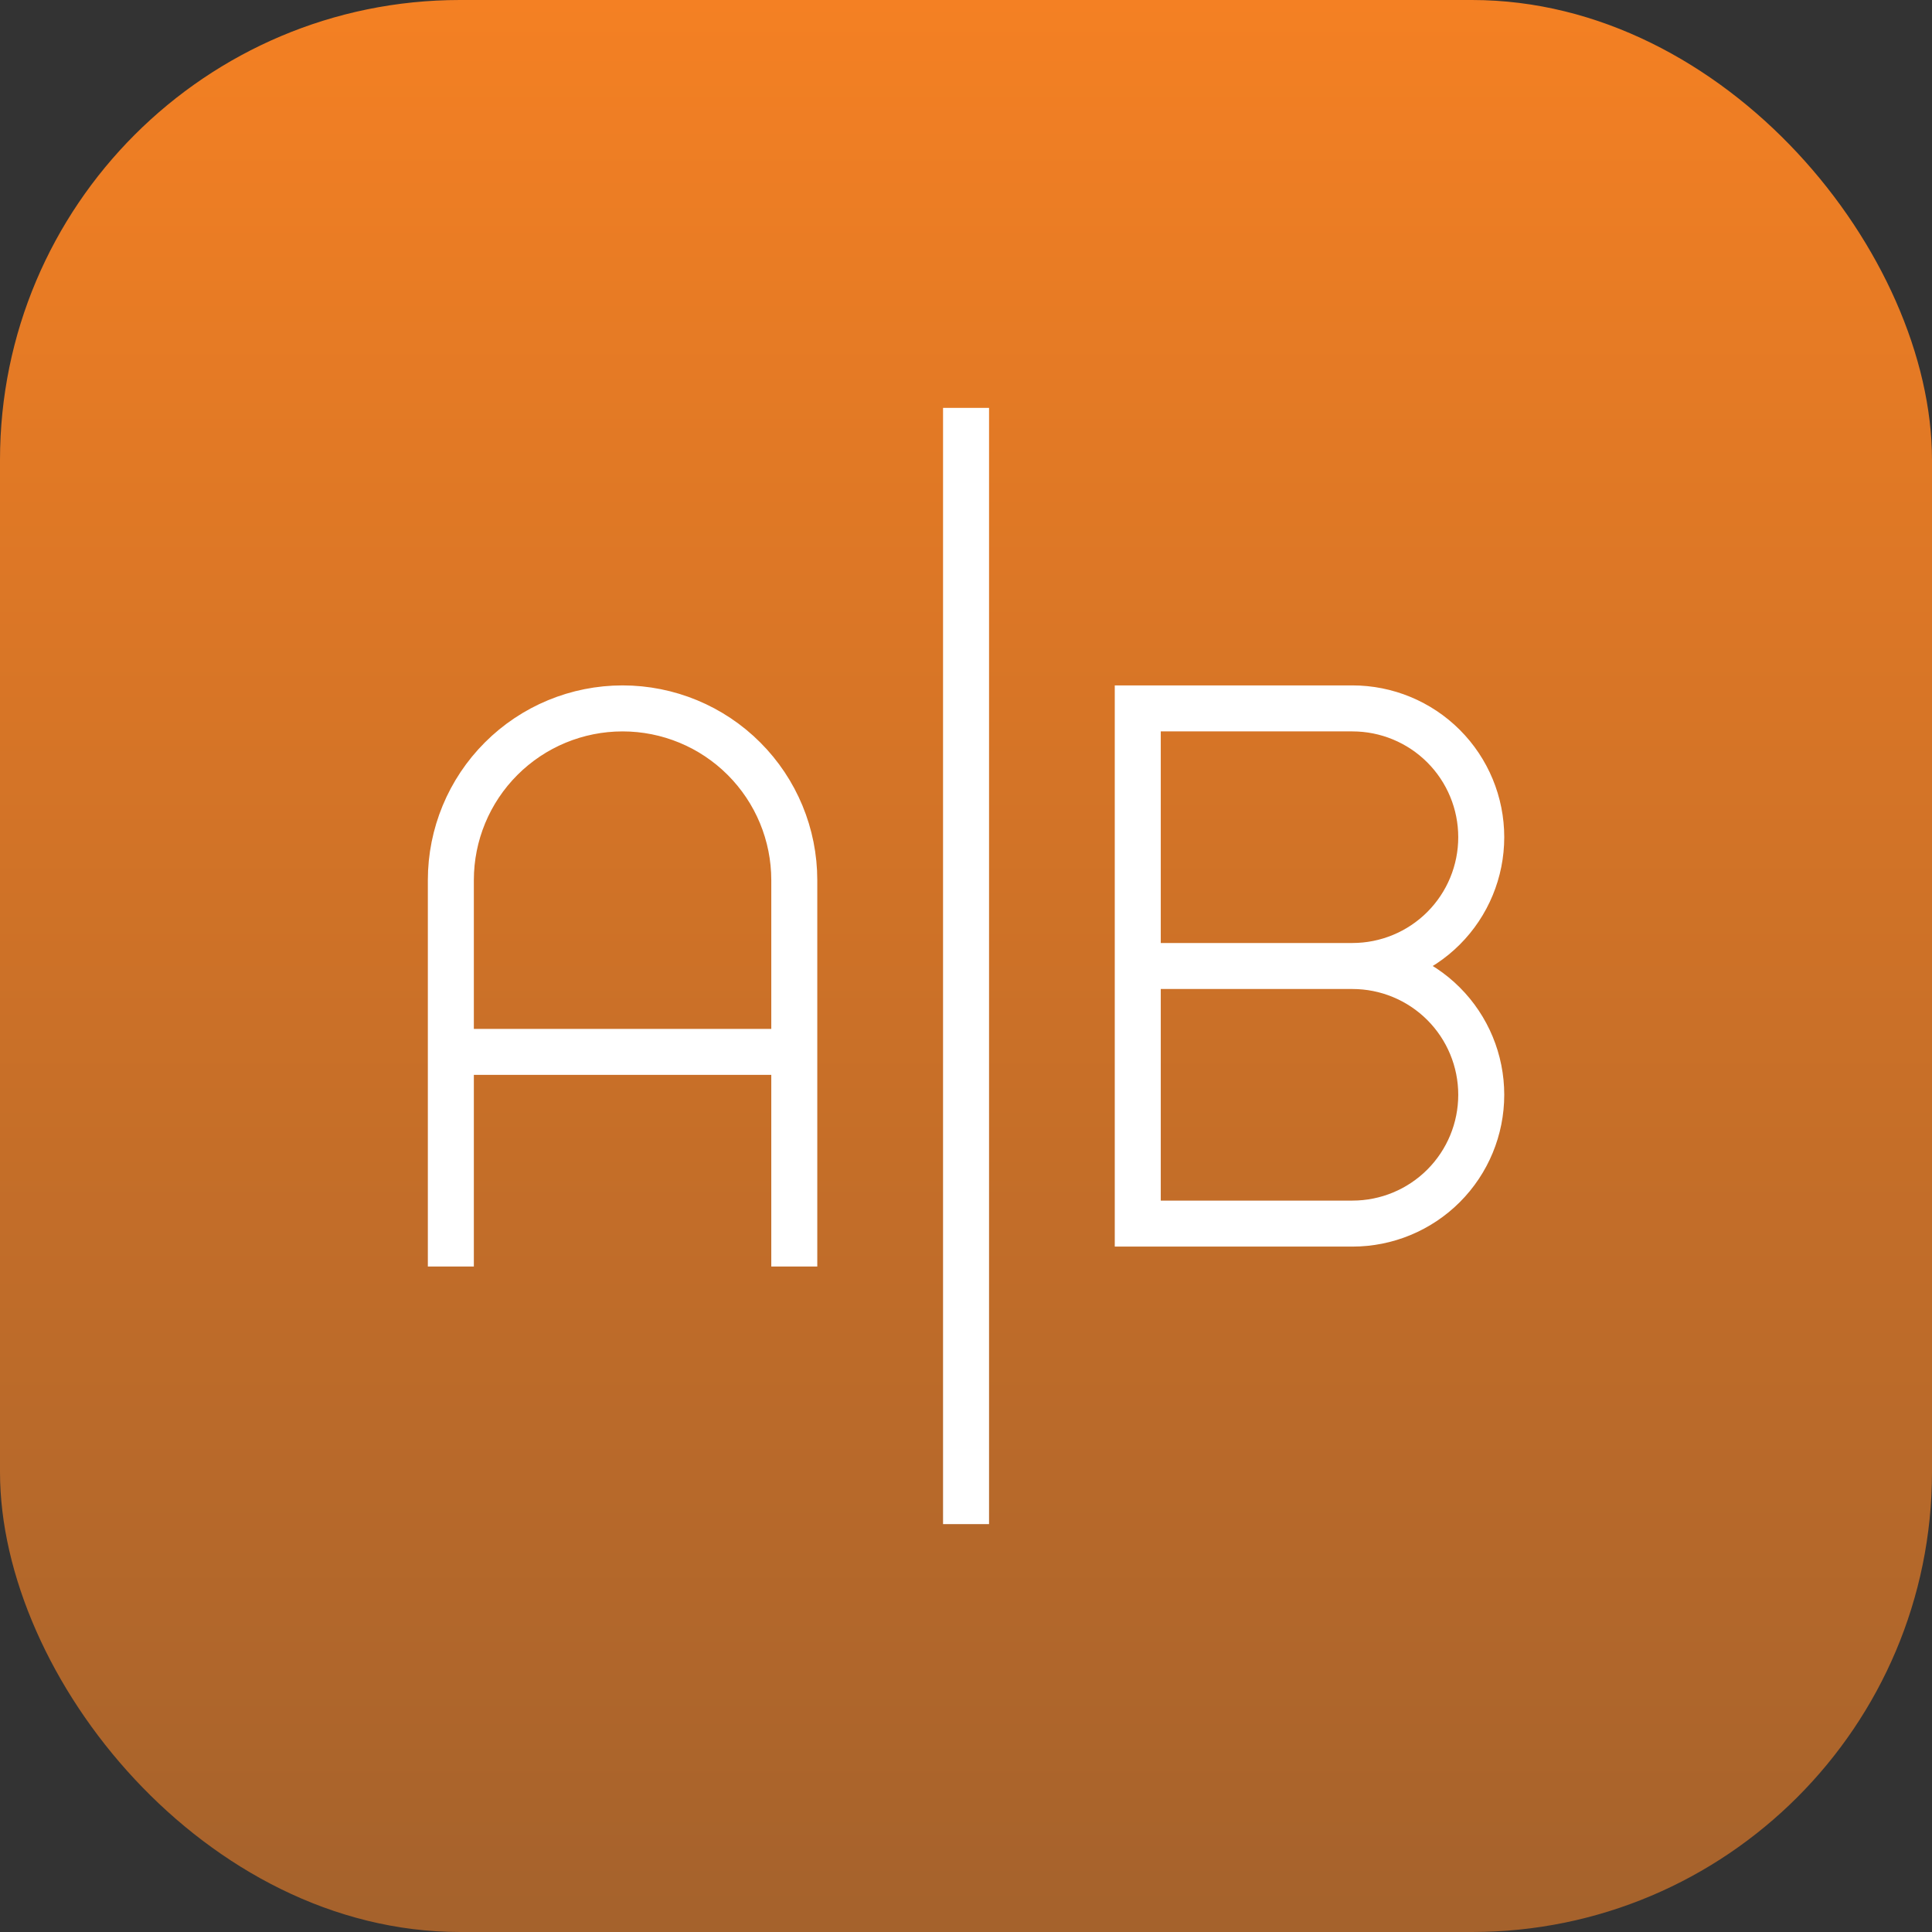 <svg width="42" height="42" viewBox="0 0 42 42" fill="none" xmlns="http://www.w3.org/2000/svg">
<rect x="0" y="0" width="42" height="42" fill="#333333" stroke="none"/>
<rect width="42" height="42" rx="10" fill="url(#paint0_linear_2122_634)"/>
<path d="M9.801 27.533V19.133C9.801 18.143 10.194 17.194 10.894 16.494C11.594 15.793 12.544 15.4 13.534 15.4C14.524 15.4 15.474 15.793 16.174 16.494C16.874 17.194 17.267 18.143 17.267 19.133V27.533M9.801 22.867H17.267M29.401 21H24.734M29.401 21C30.143 21 30.856 20.705 31.381 20.18C31.906 19.655 32.201 18.943 32.201 18.2C32.201 17.457 31.906 16.745 31.381 16.22C30.856 15.695 30.143 15.4 29.401 15.4H24.734V21M29.401 21C30.143 21 30.856 21.295 31.381 21.82C31.906 22.345 32.201 23.057 32.201 23.8C32.201 24.543 31.906 25.255 31.381 25.78C30.856 26.305 30.143 26.6 29.401 26.6H24.734V21M21.001 8.867V33.133" stroke="white"/>
<defs>
<linearGradient id="paint0_linear_2122_634" x1="21" y1="0" x2="21" y2="42" gradientUnits="userSpaceOnUse">
<stop stop-color="#F48023"/>
<stop offset="1" stop-color="#A5622C"/>
</linearGradient>
</defs>
</svg>
